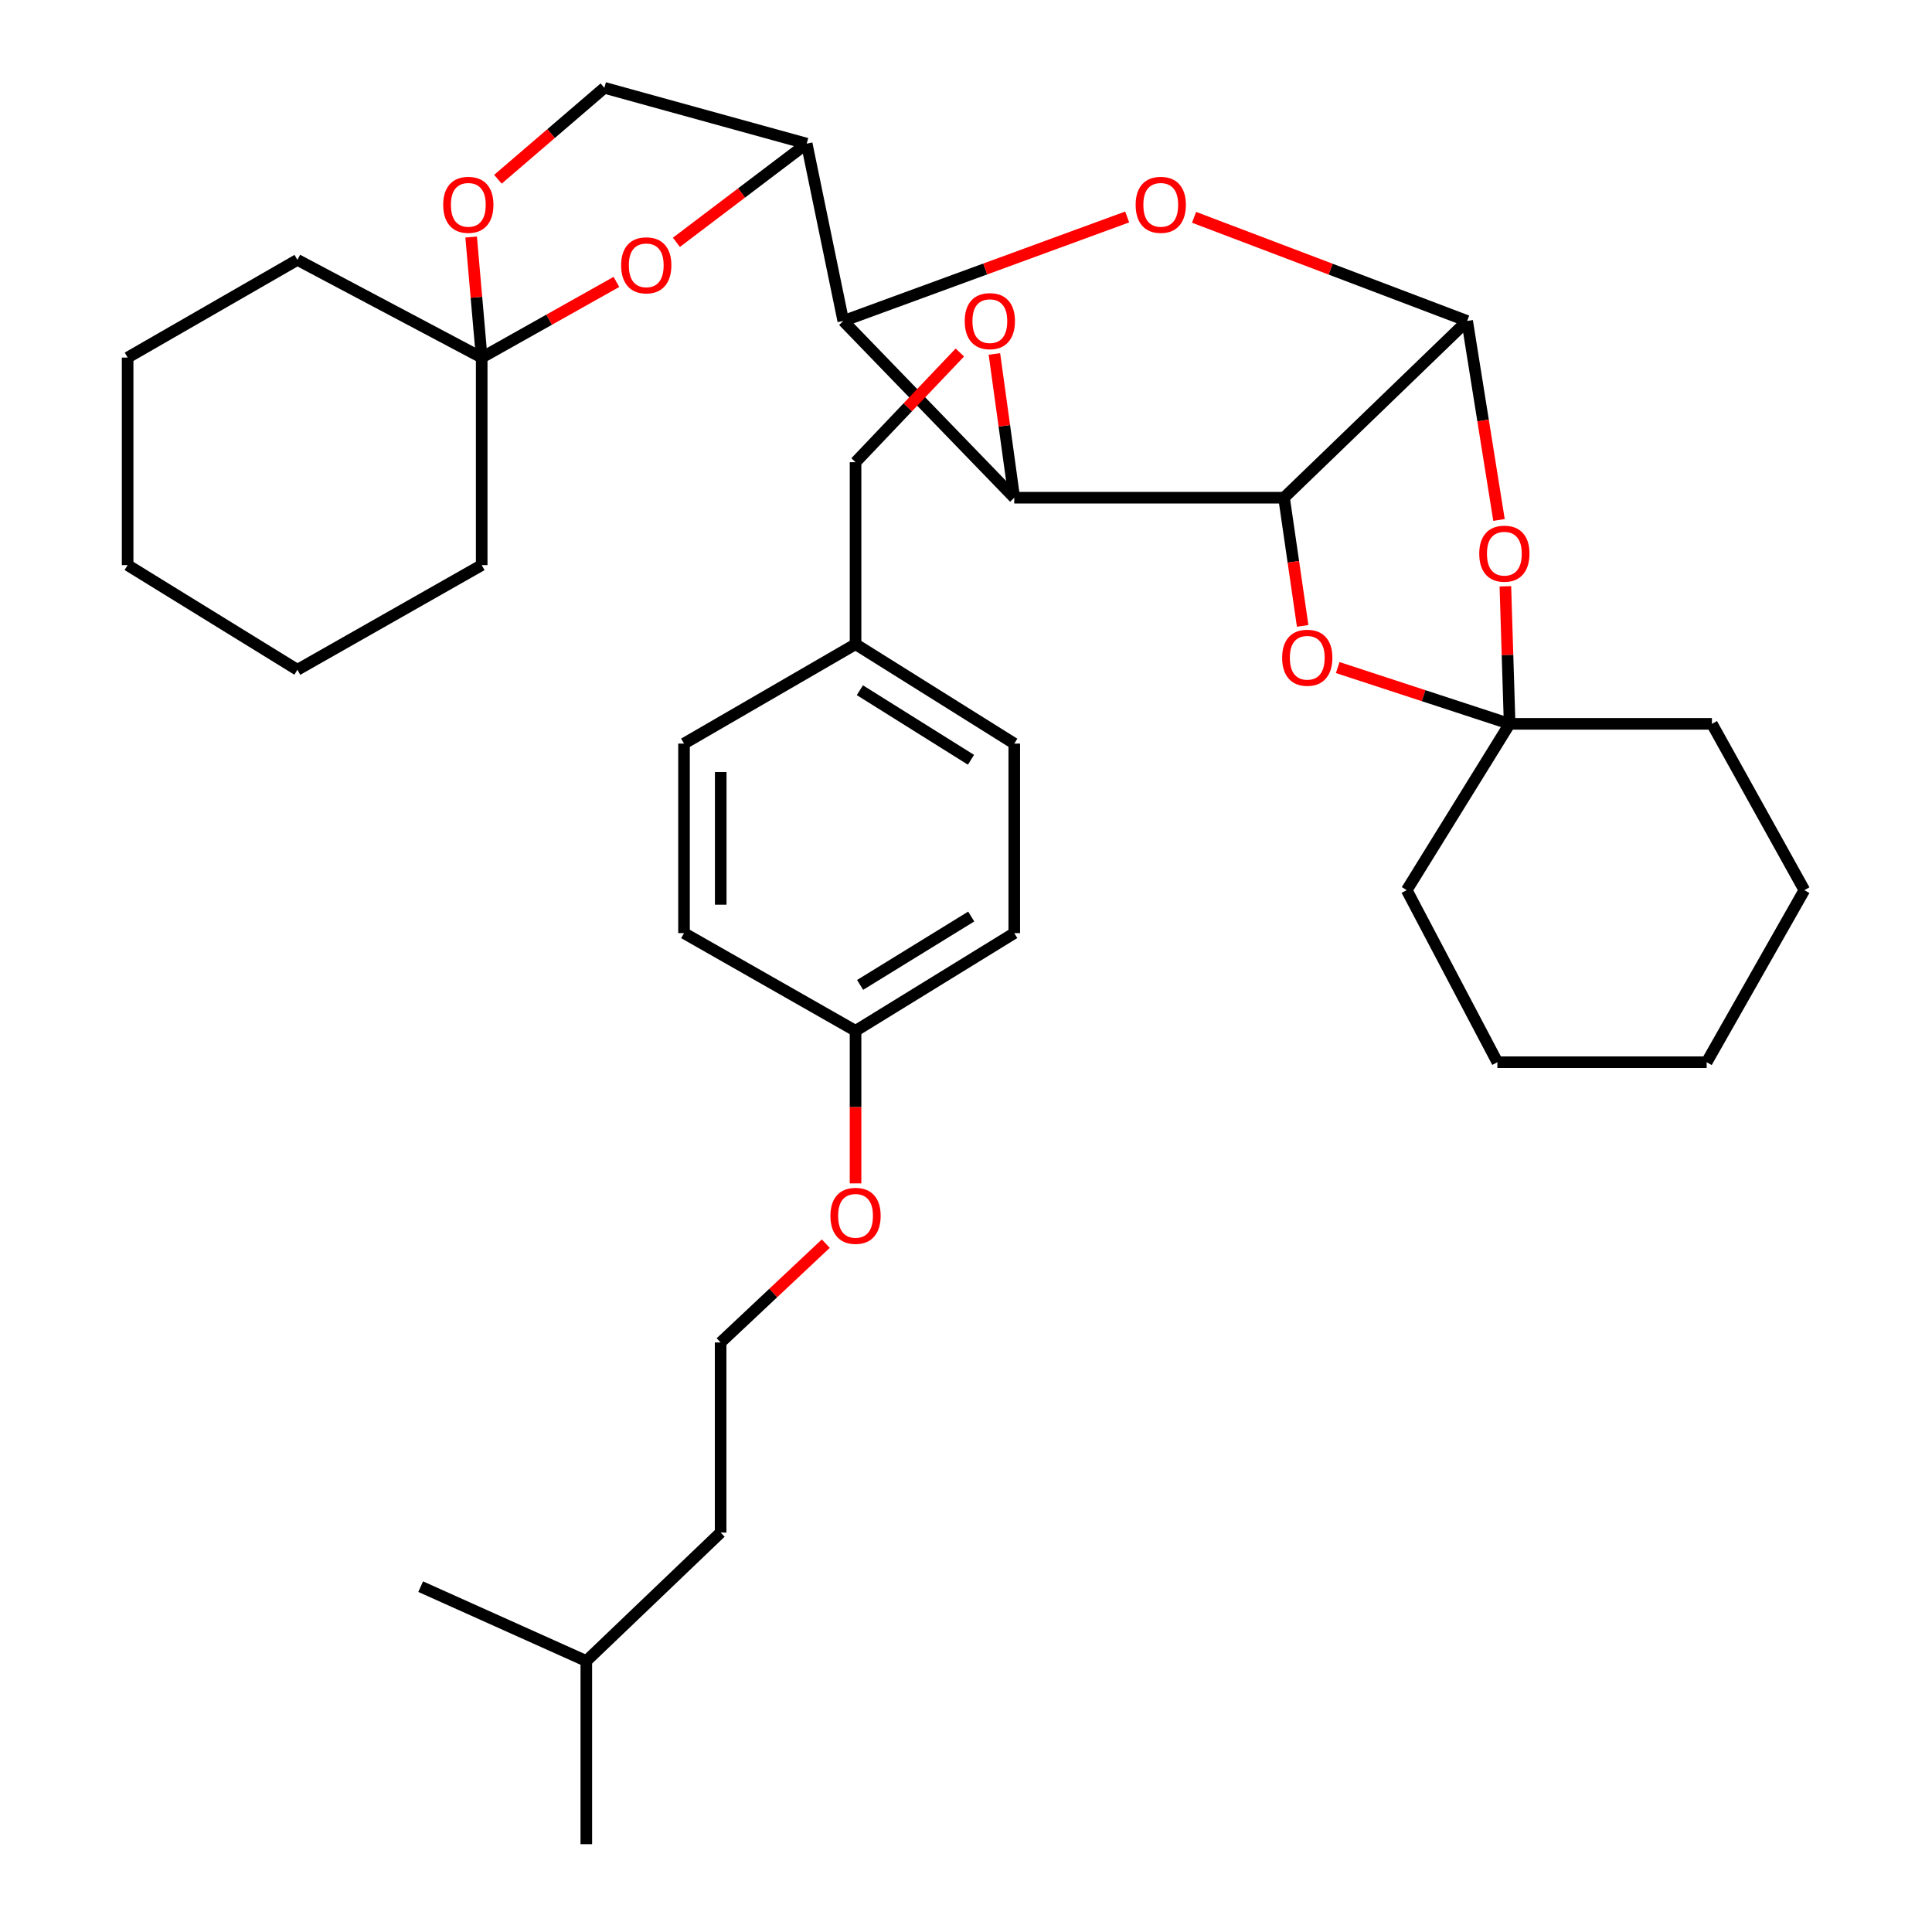 <?xml version='1.0' encoding='iso-8859-1'?>
<svg version='1.1' baseProfile='full'
              xmlns='http://www.w3.org/2000/svg'
                      xmlns:rdkit='http://www.rdkit.org/xml'
                      xmlns:xlink='http://www.w3.org/1999/xlink'
                  xml:space='preserve'
width='1000px' height='1000px' viewBox='0 0 1000 1000'>
<!-- END OF HEADER -->
<rect style='opacity:1.0;fill:#FFFFFF;stroke:none' width='1000' height='1000' x='0' y='0'> </rect>
<path class='bond-0' d='M 664.615,257.612 L 759.393,166.137' style='fill:none;fill-rule:evenodd;stroke:#000000;stroke-width:6px;stroke-linecap:butt;stroke-linejoin:miter;stroke-opacity:1' />
<path class='bond-2' d='M 664.615,257.612 L 524.985,257.612' style='fill:none;fill-rule:evenodd;stroke:#000000;stroke-width:6px;stroke-linecap:butt;stroke-linejoin:miter;stroke-opacity:1' />
<path class='bond-5' d='M 664.615,257.612 L 669.434,290.784' style='fill:none;fill-rule:evenodd;stroke:#000000;stroke-width:6px;stroke-linecap:butt;stroke-linejoin:miter;stroke-opacity:1' />
<path class='bond-5' d='M 669.434,290.784 L 674.253,323.957' style='fill:none;fill-rule:evenodd;stroke:#FF0000;stroke-width:6px;stroke-linecap:butt;stroke-linejoin:miter;stroke-opacity:1' />
<path class='bond-3' d='M 759.393,166.137 L 688.72,139.31' style='fill:none;fill-rule:evenodd;stroke:#000000;stroke-width:6px;stroke-linecap:butt;stroke-linejoin:miter;stroke-opacity:1' />
<path class='bond-3' d='M 688.72,139.31 L 618.047,112.483' style='fill:none;fill-rule:evenodd;stroke:#FF0000;stroke-width:6px;stroke-linecap:butt;stroke-linejoin:miter;stroke-opacity:1' />
<path class='bond-4' d='M 759.393,166.137 L 767.636,217.636' style='fill:none;fill-rule:evenodd;stroke:#000000;stroke-width:6px;stroke-linecap:butt;stroke-linejoin:miter;stroke-opacity:1' />
<path class='bond-4' d='M 767.636,217.636 L 775.878,269.135' style='fill:none;fill-rule:evenodd;stroke:#FF0000;stroke-width:6px;stroke-linecap:butt;stroke-linejoin:miter;stroke-opacity:1' />
<path class='bond-1' d='M 436.487,166.137 L 524.985,257.612' style='fill:none;fill-rule:evenodd;stroke:#000000;stroke-width:6px;stroke-linecap:butt;stroke-linejoin:miter;stroke-opacity:1' />
<path class='bond-6' d='M 436.487,166.137 L 417.54,74.345' style='fill:none;fill-rule:evenodd;stroke:#000000;stroke-width:6px;stroke-linecap:butt;stroke-linejoin:miter;stroke-opacity:1' />
<path class='bond-37' d='M 436.487,166.137 L 509.959,139.22' style='fill:none;fill-rule:evenodd;stroke:#000000;stroke-width:6px;stroke-linecap:butt;stroke-linejoin:miter;stroke-opacity:1' />
<path class='bond-37' d='M 509.959,139.22 L 583.431,112.304' style='fill:none;fill-rule:evenodd;stroke:#FF0000;stroke-width:6px;stroke-linecap:butt;stroke-linejoin:miter;stroke-opacity:1' />
<path class='bond-10' d='M 524.985,257.612 L 519.842,220.409' style='fill:none;fill-rule:evenodd;stroke:#000000;stroke-width:6px;stroke-linecap:butt;stroke-linejoin:miter;stroke-opacity:1' />
<path class='bond-10' d='M 519.842,220.409 L 514.699,183.205' style='fill:none;fill-rule:evenodd;stroke:#FF0000;stroke-width:6px;stroke-linecap:butt;stroke-linejoin:miter;stroke-opacity:1' />
<path class='bond-36' d='M 779.181,303.467 L 780.281,339.065' style='fill:none;fill-rule:evenodd;stroke:#FF0000;stroke-width:6px;stroke-linecap:butt;stroke-linejoin:miter;stroke-opacity:1' />
<path class='bond-36' d='M 780.281,339.065 L 781.381,374.663' style='fill:none;fill-rule:evenodd;stroke:#000000;stroke-width:6px;stroke-linecap:butt;stroke-linejoin:miter;stroke-opacity:1' />
<path class='bond-7' d='M 692.393,345.526 L 736.887,360.094' style='fill:none;fill-rule:evenodd;stroke:#FF0000;stroke-width:6px;stroke-linecap:butt;stroke-linejoin:miter;stroke-opacity:1' />
<path class='bond-7' d='M 736.887,360.094 L 781.381,374.663' style='fill:none;fill-rule:evenodd;stroke:#000000;stroke-width:6px;stroke-linecap:butt;stroke-linejoin:miter;stroke-opacity:1' />
<path class='bond-8' d='M 417.54,74.345 L 383.821,99.886' style='fill:none;fill-rule:evenodd;stroke:#000000;stroke-width:6px;stroke-linecap:butt;stroke-linejoin:miter;stroke-opacity:1' />
<path class='bond-8' d='M 383.821,99.886 L 350.103,125.426' style='fill:none;fill-rule:evenodd;stroke:#FF0000;stroke-width:6px;stroke-linecap:butt;stroke-linejoin:miter;stroke-opacity:1' />
<path class='bond-12' d='M 417.54,74.345 L 312.828,45.455' style='fill:none;fill-rule:evenodd;stroke:#000000;stroke-width:6px;stroke-linecap:butt;stroke-linejoin:miter;stroke-opacity:1' />
<path class='bond-20' d='M 781.381,374.663 L 886.092,374.663' style='fill:none;fill-rule:evenodd;stroke:#000000;stroke-width:6px;stroke-linecap:butt;stroke-linejoin:miter;stroke-opacity:1' />
<path class='bond-21' d='M 781.381,374.663 L 728.117,460.733' style='fill:none;fill-rule:evenodd;stroke:#000000;stroke-width:6px;stroke-linecap:butt;stroke-linejoin:miter;stroke-opacity:1' />
<path class='bond-9' d='M 319.056,145.919 L 284.191,165.502' style='fill:none;fill-rule:evenodd;stroke:#FF0000;stroke-width:6px;stroke-linecap:butt;stroke-linejoin:miter;stroke-opacity:1' />
<path class='bond-9' d='M 284.191,165.502 L 249.325,185.084' style='fill:none;fill-rule:evenodd;stroke:#000000;stroke-width:6px;stroke-linecap:butt;stroke-linejoin:miter;stroke-opacity:1' />
<path class='bond-24' d='M 249.325,185.084 L 249.325,292.498' style='fill:none;fill-rule:evenodd;stroke:#000000;stroke-width:6px;stroke-linecap:butt;stroke-linejoin:miter;stroke-opacity:1' />
<path class='bond-25' d='M 249.325,185.084 L 153.934,134.512' style='fill:none;fill-rule:evenodd;stroke:#000000;stroke-width:6px;stroke-linecap:butt;stroke-linejoin:miter;stroke-opacity:1' />
<path class='bond-39' d='M 249.325,185.084 L 246.596,153.884' style='fill:none;fill-rule:evenodd;stroke:#000000;stroke-width:6px;stroke-linecap:butt;stroke-linejoin:miter;stroke-opacity:1' />
<path class='bond-39' d='M 246.596,153.884 L 243.866,122.684' style='fill:none;fill-rule:evenodd;stroke:#FF0000;stroke-width:6px;stroke-linecap:butt;stroke-linejoin:miter;stroke-opacity:1' />
<path class='bond-13' d='M 496.818,182.46 L 469.824,210.847' style='fill:none;fill-rule:evenodd;stroke:#FF0000;stroke-width:6px;stroke-linecap:butt;stroke-linejoin:miter;stroke-opacity:1' />
<path class='bond-13' d='M 469.824,210.847 L 442.831,239.234' style='fill:none;fill-rule:evenodd;stroke:#000000;stroke-width:6px;stroke-linecap:butt;stroke-linejoin:miter;stroke-opacity:1' />
<path class='bond-11' d='M 257.722,92.78 L 285.275,69.118' style='fill:none;fill-rule:evenodd;stroke:#FF0000;stroke-width:6px;stroke-linecap:butt;stroke-linejoin:miter;stroke-opacity:1' />
<path class='bond-11' d='M 285.275,69.118 L 312.828,45.455' style='fill:none;fill-rule:evenodd;stroke:#000000;stroke-width:6px;stroke-linecap:butt;stroke-linejoin:miter;stroke-opacity:1' />
<path class='bond-14' d='M 442.831,239.234 L 442.831,333.433' style='fill:none;fill-rule:evenodd;stroke:#000000;stroke-width:6px;stroke-linecap:butt;stroke-linejoin:miter;stroke-opacity:1' />
<path class='bond-16' d='M 442.831,333.433 L 354.048,384.881' style='fill:none;fill-rule:evenodd;stroke:#000000;stroke-width:6px;stroke-linecap:butt;stroke-linejoin:miter;stroke-opacity:1' />
<path class='bond-17' d='M 442.831,333.433 L 524.985,384.881' style='fill:none;fill-rule:evenodd;stroke:#000000;stroke-width:6px;stroke-linecap:butt;stroke-linejoin:miter;stroke-opacity:1' />
<path class='bond-17' d='M 445.07,357.253 L 502.578,393.266' style='fill:none;fill-rule:evenodd;stroke:#000000;stroke-width:6px;stroke-linecap:butt;stroke-linejoin:miter;stroke-opacity:1' />
<path class='bond-15' d='M 442.831,533.556 L 524.985,482.984' style='fill:none;fill-rule:evenodd;stroke:#000000;stroke-width:6px;stroke-linecap:butt;stroke-linejoin:miter;stroke-opacity:1' />
<path class='bond-15' d='M 445.194,509.79 L 502.702,474.39' style='fill:none;fill-rule:evenodd;stroke:#000000;stroke-width:6px;stroke-linecap:butt;stroke-linejoin:miter;stroke-opacity:1' />
<path class='bond-22' d='M 442.831,533.556 L 442.831,573.038' style='fill:none;fill-rule:evenodd;stroke:#000000;stroke-width:6px;stroke-linecap:butt;stroke-linejoin:miter;stroke-opacity:1' />
<path class='bond-22' d='M 442.831,573.038 L 442.831,612.52' style='fill:none;fill-rule:evenodd;stroke:#FF0000;stroke-width:6px;stroke-linecap:butt;stroke-linejoin:miter;stroke-opacity:1' />
<path class='bond-40' d='M 442.831,533.556 L 354.048,482.984' style='fill:none;fill-rule:evenodd;stroke:#000000;stroke-width:6px;stroke-linecap:butt;stroke-linejoin:miter;stroke-opacity:1' />
<path class='bond-19' d='M 354.048,384.881 L 354.048,482.984' style='fill:none;fill-rule:evenodd;stroke:#000000;stroke-width:6px;stroke-linecap:butt;stroke-linejoin:miter;stroke-opacity:1' />
<path class='bond-19' d='M 373.048,399.596 L 373.048,468.269' style='fill:none;fill-rule:evenodd;stroke:#000000;stroke-width:6px;stroke-linecap:butt;stroke-linejoin:miter;stroke-opacity:1' />
<path class='bond-18' d='M 524.985,384.881 L 524.985,482.984' style='fill:none;fill-rule:evenodd;stroke:#000000;stroke-width:6px;stroke-linecap:butt;stroke-linejoin:miter;stroke-opacity:1' />
<path class='bond-29' d='M 886.092,374.663 L 933.941,460.733' style='fill:none;fill-rule:evenodd;stroke:#000000;stroke-width:6px;stroke-linecap:butt;stroke-linejoin:miter;stroke-opacity:1' />
<path class='bond-28' d='M 728.117,460.733 L 775.047,549.801' style='fill:none;fill-rule:evenodd;stroke:#000000;stroke-width:6px;stroke-linecap:butt;stroke-linejoin:miter;stroke-opacity:1' />
<path class='bond-23' d='M 427.435,643.7 L 400.215,669.278' style='fill:none;fill-rule:evenodd;stroke:#FF0000;stroke-width:6px;stroke-linecap:butt;stroke-linejoin:miter;stroke-opacity:1' />
<path class='bond-23' d='M 400.215,669.278 L 372.995,694.856' style='fill:none;fill-rule:evenodd;stroke:#000000;stroke-width:6px;stroke-linecap:butt;stroke-linejoin:miter;stroke-opacity:1' />
<path class='bond-26' d='M 372.995,694.856 L 372.995,793.245' style='fill:none;fill-rule:evenodd;stroke:#000000;stroke-width:6px;stroke-linecap:butt;stroke-linejoin:miter;stroke-opacity:1' />
<path class='bond-33' d='M 249.325,292.498 L 153.934,346.68' style='fill:none;fill-rule:evenodd;stroke:#000000;stroke-width:6px;stroke-linecap:butt;stroke-linejoin:miter;stroke-opacity:1' />
<path class='bond-32' d='M 153.934,134.512 L 66.059,185.084' style='fill:none;fill-rule:evenodd;stroke:#000000;stroke-width:6px;stroke-linecap:butt;stroke-linejoin:miter;stroke-opacity:1' />
<path class='bond-27' d='M 372.995,793.245 L 303.476,859.746' style='fill:none;fill-rule:evenodd;stroke:#000000;stroke-width:6px;stroke-linecap:butt;stroke-linejoin:miter;stroke-opacity:1' />
<path class='bond-30' d='M 303.476,859.746 L 303.476,954.545' style='fill:none;fill-rule:evenodd;stroke:#000000;stroke-width:6px;stroke-linecap:butt;stroke-linejoin:miter;stroke-opacity:1' />
<path class='bond-31' d='M 303.476,859.746 L 217.743,821.249' style='fill:none;fill-rule:evenodd;stroke:#000000;stroke-width:6px;stroke-linecap:butt;stroke-linejoin:miter;stroke-opacity:1' />
<path class='bond-34' d='M 775.047,549.801 L 883.369,549.801' style='fill:none;fill-rule:evenodd;stroke:#000000;stroke-width:6px;stroke-linecap:butt;stroke-linejoin:miter;stroke-opacity:1' />
<path class='bond-38' d='M 933.941,460.733 L 883.369,549.801' style='fill:none;fill-rule:evenodd;stroke:#000000;stroke-width:6px;stroke-linecap:butt;stroke-linejoin:miter;stroke-opacity:1' />
<path class='bond-35' d='M 66.059,185.084 L 66.059,292.498' style='fill:none;fill-rule:evenodd;stroke:#000000;stroke-width:6px;stroke-linecap:butt;stroke-linejoin:miter;stroke-opacity:1' />
<path class='bond-41' d='M 153.934,346.68 L 66.059,292.498' style='fill:none;fill-rule:evenodd;stroke:#000000;stroke-width:6px;stroke-linecap:butt;stroke-linejoin:miter;stroke-opacity:1' />
<path  class='atom-4' d='M 587.806 106.018
Q 587.806 99.218, 591.166 95.418
Q 594.526 91.618, 600.806 91.618
Q 607.086 91.618, 610.446 95.418
Q 613.806 99.218, 613.806 106.018
Q 613.806 112.898, 610.406 116.818
Q 607.006 120.698, 600.806 120.698
Q 594.566 120.698, 591.166 116.818
Q 587.806 112.938, 587.806 106.018
M 600.806 117.498
Q 605.126 117.498, 607.446 114.618
Q 609.806 111.698, 609.806 106.018
Q 609.806 100.458, 607.446 97.658
Q 605.126 94.818, 600.806 94.818
Q 596.486 94.818, 594.126 97.618
Q 591.806 100.418, 591.806 106.018
Q 591.806 111.738, 594.126 114.618
Q 596.486 117.498, 600.806 117.498
' fill='#FF0000'/>
<path  class='atom-5' d='M 765.657 286.582
Q 765.657 279.782, 769.017 275.982
Q 772.377 272.182, 778.657 272.182
Q 784.937 272.182, 788.297 275.982
Q 791.657 279.782, 791.657 286.582
Q 791.657 293.462, 788.257 297.382
Q 784.857 301.262, 778.657 301.262
Q 772.417 301.262, 769.017 297.382
Q 765.657 293.502, 765.657 286.582
M 778.657 298.062
Q 782.977 298.062, 785.297 295.182
Q 787.657 292.262, 787.657 286.582
Q 787.657 281.022, 785.297 278.222
Q 782.977 275.382, 778.657 275.382
Q 774.337 275.382, 771.977 278.182
Q 769.657 280.982, 769.657 286.582
Q 769.657 292.302, 771.977 295.182
Q 774.337 298.062, 778.657 298.062
' fill='#FF0000'/>
<path  class='atom-6' d='M 663.637 340.448
Q 663.637 333.648, 666.997 329.848
Q 670.357 326.048, 676.637 326.048
Q 682.917 326.048, 686.277 329.848
Q 689.637 333.648, 689.637 340.448
Q 689.637 347.328, 686.237 351.248
Q 682.837 355.128, 676.637 355.128
Q 670.397 355.128, 666.997 351.248
Q 663.637 347.368, 663.637 340.448
M 676.637 351.928
Q 680.957 351.928, 683.277 349.048
Q 685.637 346.128, 685.637 340.448
Q 685.637 334.888, 683.277 332.088
Q 680.957 329.248, 676.637 329.248
Q 672.317 329.248, 669.957 332.048
Q 667.637 334.848, 667.637 340.448
Q 667.637 346.168, 669.957 349.048
Q 672.317 351.928, 676.637 351.928
' fill='#FF0000'/>
<path  class='atom-9' d='M 321.499 137.326
Q 321.499 130.526, 324.859 126.726
Q 328.219 122.926, 334.499 122.926
Q 340.779 122.926, 344.139 126.726
Q 347.499 130.526, 347.499 137.326
Q 347.499 144.206, 344.099 148.126
Q 340.699 152.006, 334.499 152.006
Q 328.259 152.006, 324.859 148.126
Q 321.499 144.246, 321.499 137.326
M 334.499 148.806
Q 338.819 148.806, 341.139 145.926
Q 343.499 143.006, 343.499 137.326
Q 343.499 131.766, 341.139 128.966
Q 338.819 126.126, 334.499 126.126
Q 330.179 126.126, 327.819 128.926
Q 325.499 131.726, 325.499 137.326
Q 325.499 143.046, 327.819 145.926
Q 330.179 148.806, 334.499 148.806
' fill='#FF0000'/>
<path  class='atom-11' d='M 499.34 166.217
Q 499.34 159.417, 502.7 155.617
Q 506.06 151.817, 512.34 151.817
Q 518.62 151.817, 521.98 155.617
Q 525.34 159.417, 525.34 166.217
Q 525.34 173.097, 521.94 177.017
Q 518.54 180.897, 512.34 180.897
Q 506.1 180.897, 502.7 177.017
Q 499.34 173.137, 499.34 166.217
M 512.34 177.697
Q 516.66 177.697, 518.98 174.817
Q 521.34 171.897, 521.34 166.217
Q 521.34 160.657, 518.98 157.857
Q 516.66 155.017, 512.34 155.017
Q 508.02 155.017, 505.66 157.817
Q 503.34 160.617, 503.34 166.217
Q 503.34 171.937, 505.66 174.817
Q 508.02 177.697, 512.34 177.697
' fill='#FF0000'/>
<path  class='atom-12' d='M 229.401 106.018
Q 229.401 99.218, 232.761 95.418
Q 236.121 91.618, 242.401 91.618
Q 248.681 91.618, 252.041 95.418
Q 255.401 99.218, 255.401 106.018
Q 255.401 112.898, 252.001 116.818
Q 248.601 120.698, 242.401 120.698
Q 236.161 120.698, 232.761 116.818
Q 229.401 112.938, 229.401 106.018
M 242.401 117.498
Q 246.721 117.498, 249.041 114.618
Q 251.401 111.698, 251.401 106.018
Q 251.401 100.458, 249.041 97.658
Q 246.721 94.818, 242.401 94.818
Q 238.081 94.818, 235.721 97.618
Q 233.401 100.418, 233.401 106.018
Q 233.401 111.738, 235.721 114.618
Q 238.081 117.498, 242.401 117.498
' fill='#FF0000'/>
<path  class='atom-23' d='M 429.831 629.312
Q 429.831 622.512, 433.191 618.712
Q 436.551 614.912, 442.831 614.912
Q 449.111 614.912, 452.471 618.712
Q 455.831 622.512, 455.831 629.312
Q 455.831 636.192, 452.431 640.112
Q 449.031 643.992, 442.831 643.992
Q 436.591 643.992, 433.191 640.112
Q 429.831 636.232, 429.831 629.312
M 442.831 640.792
Q 447.151 640.792, 449.471 637.912
Q 451.831 634.992, 451.831 629.312
Q 451.831 623.752, 449.471 620.952
Q 447.151 618.112, 442.831 618.112
Q 438.511 618.112, 436.151 620.912
Q 433.831 623.712, 433.831 629.312
Q 433.831 635.032, 436.151 637.912
Q 438.511 640.792, 442.831 640.792
' fill='#FF0000'/>
</svg>

